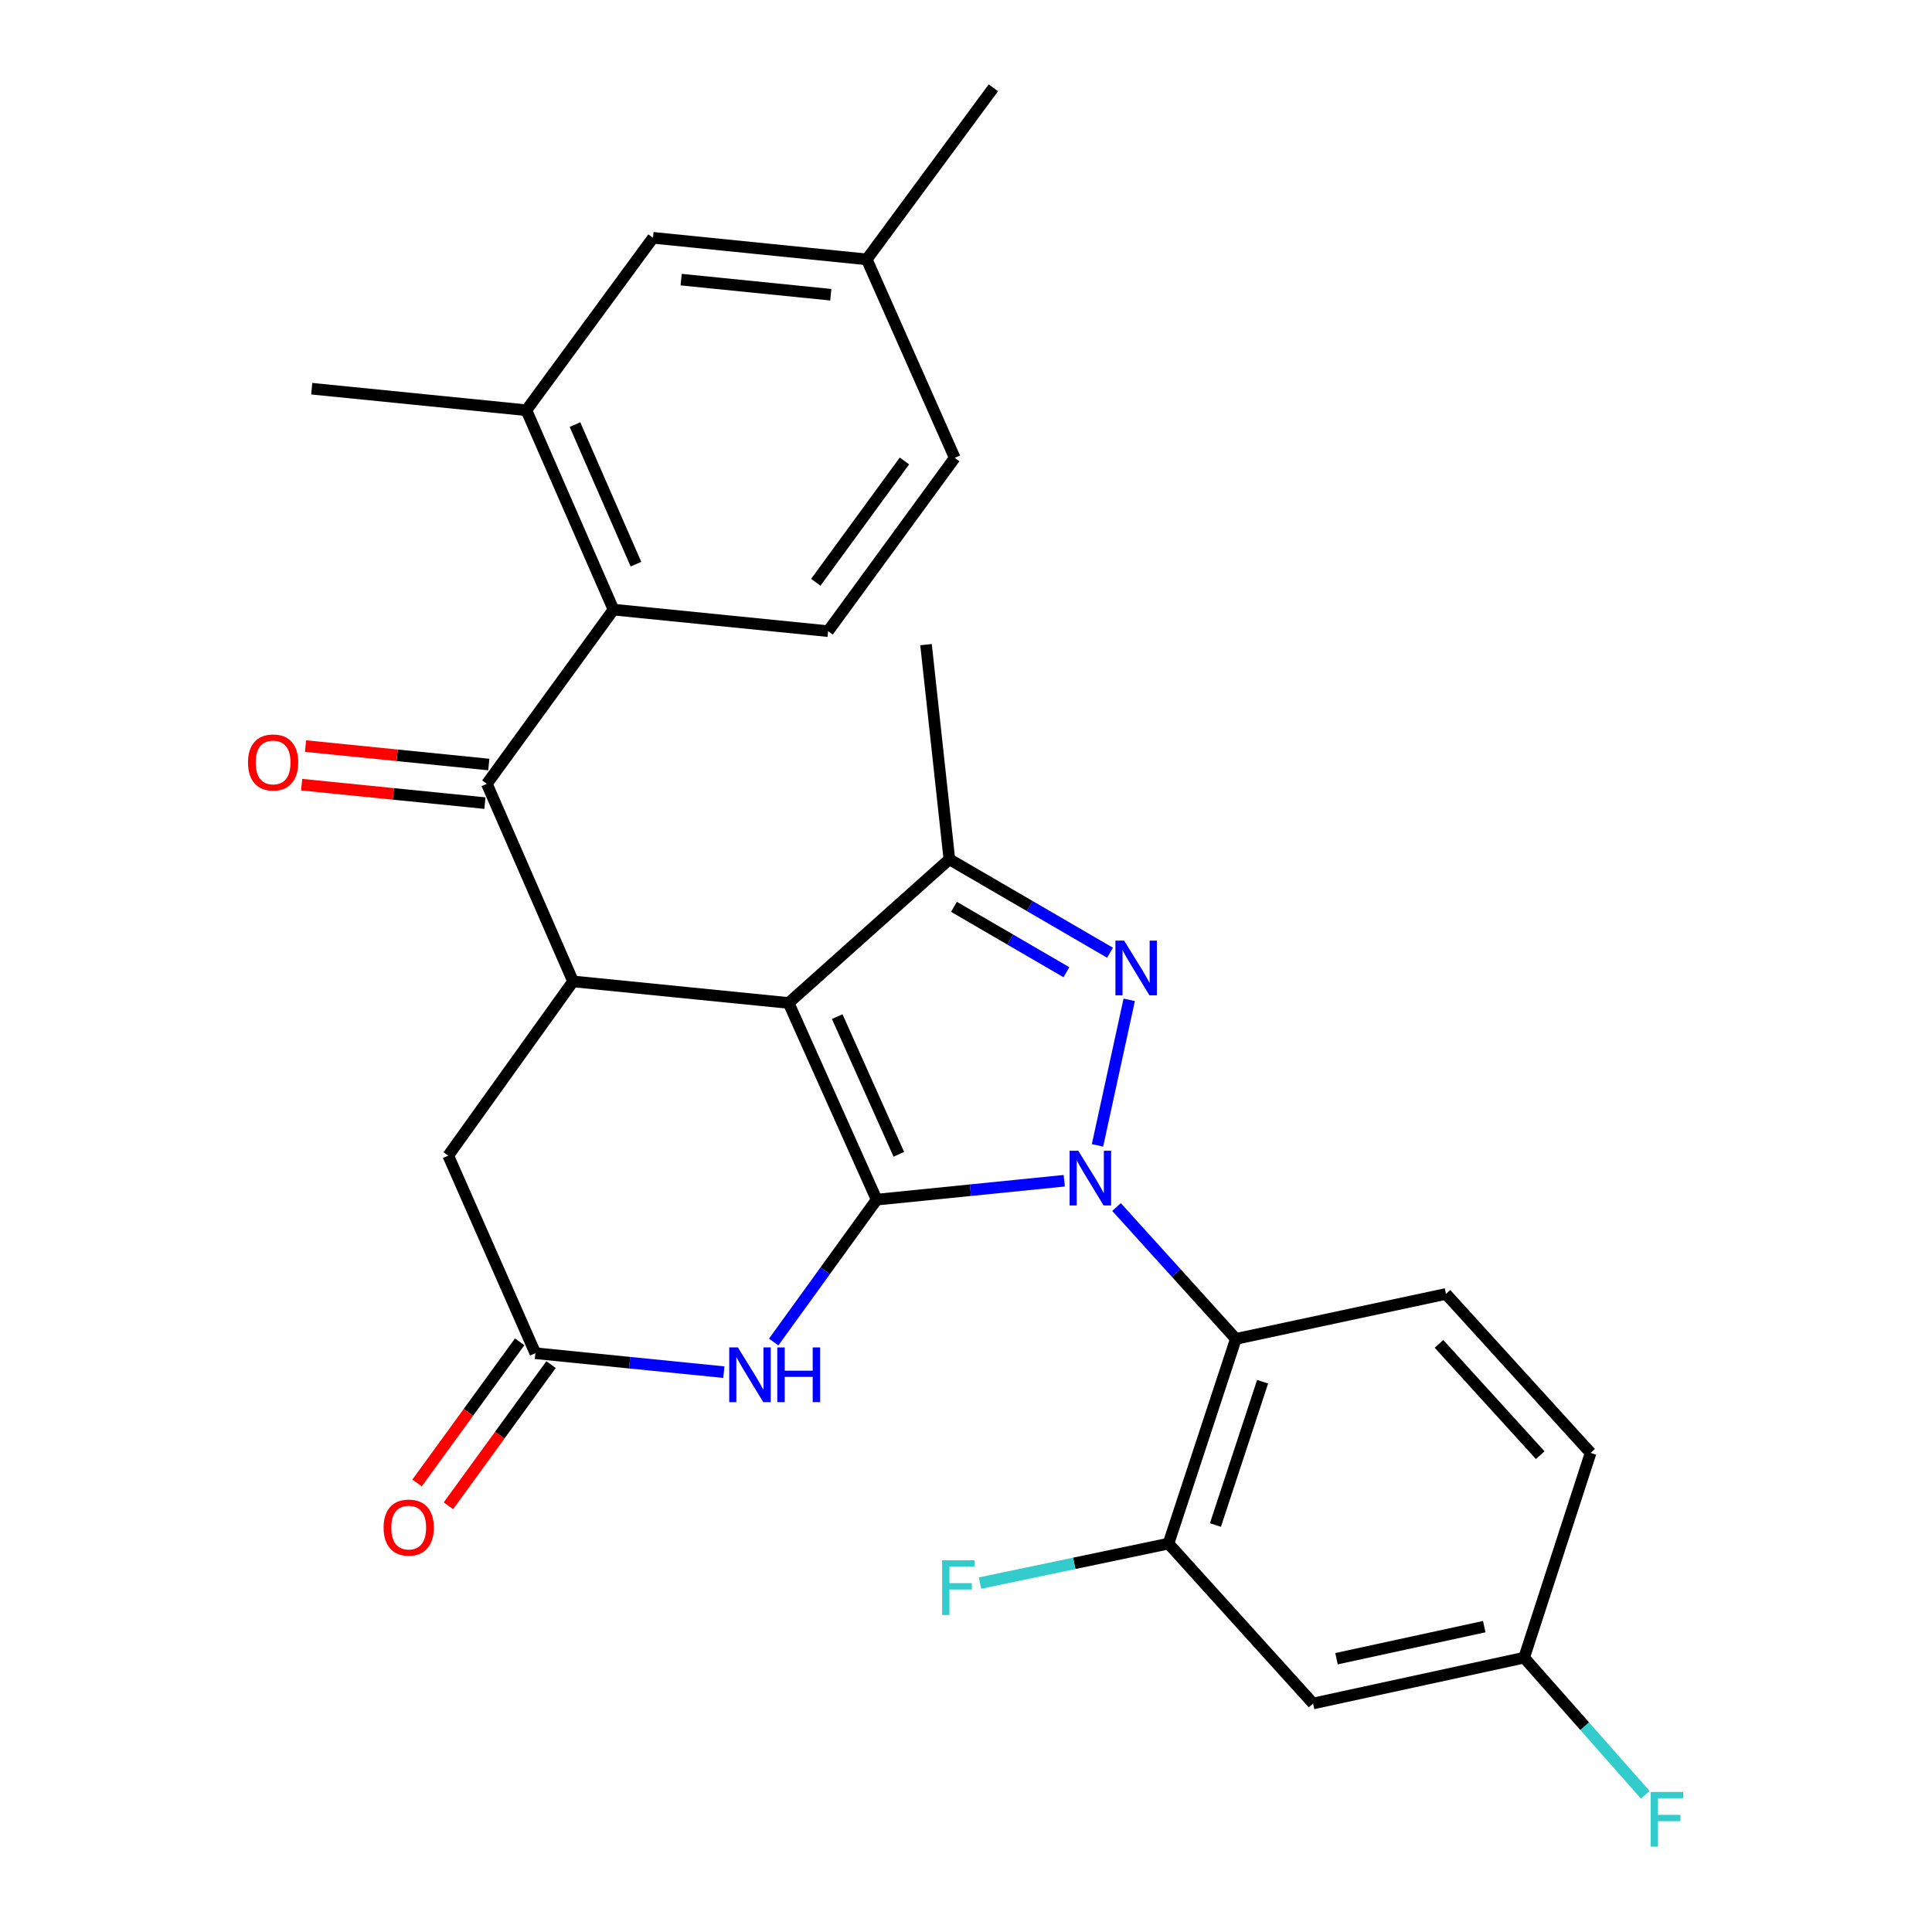 <?xml version='1.0' encoding='iso-8859-1'?>
<svg version='1.1' baseProfile='full'
              xmlns='http://www.w3.org/2000/svg'
                      xmlns:rdkit='http://www.rdkit.org/xml'
                      xmlns:xlink='http://www.w3.org/1999/xlink'
                  xml:space='preserve'
width='1000px' height='1000px' viewBox='0 0 1000 1000'>
<!-- END OF HEADER -->
<rect style='opacity:1.0;fill:#FFFFFF;stroke:none' width='1000' height='1000' x='0' y='0'> </rect>
<path class='bond-0' d='M 453.746,620.938 L 502.298,616.044' style='fill:none;fill-rule:evenodd;stroke:#000000;stroke-width:6px;stroke-linecap:butt;stroke-linejoin:miter;stroke-opacity:1' />
<path class='bond-0' d='M 502.298,616.044 L 550.849,611.149' style='fill:none;fill-rule:evenodd;stroke:#0000FF;stroke-width:6px;stroke-linecap:butt;stroke-linejoin:miter;stroke-opacity:1' />
<path class='bond-1' d='M 453.746,620.938 L 408.188,519.138' style='fill:none;fill-rule:evenodd;stroke:#000000;stroke-width:6px;stroke-linecap:butt;stroke-linejoin:miter;stroke-opacity:1' />
<path class='bond-1' d='M 465.236,597.468 L 433.345,526.208' style='fill:none;fill-rule:evenodd;stroke:#000000;stroke-width:6px;stroke-linecap:butt;stroke-linejoin:miter;stroke-opacity:1' />
<path class='bond-5' d='M 453.746,620.938 L 427.1,657.784' style='fill:none;fill-rule:evenodd;stroke:#000000;stroke-width:6px;stroke-linecap:butt;stroke-linejoin:miter;stroke-opacity:1' />
<path class='bond-5' d='M 427.1,657.784 L 400.454,694.63' style='fill:none;fill-rule:evenodd;stroke:#0000FF;stroke-width:6px;stroke-linecap:butt;stroke-linejoin:miter;stroke-opacity:1' />
<path class='bond-2' d='M 568.062,592.842 L 584.48,517.514' style='fill:none;fill-rule:evenodd;stroke:#0000FF;stroke-width:6px;stroke-linecap:butt;stroke-linejoin:miter;stroke-opacity:1' />
<path class='bond-6' d='M 577.915,624.754 L 608.798,658.88' style='fill:none;fill-rule:evenodd;stroke:#0000FF;stroke-width:6px;stroke-linecap:butt;stroke-linejoin:miter;stroke-opacity:1' />
<path class='bond-6' d='M 608.798,658.88 L 639.682,693.006' style='fill:none;fill-rule:evenodd;stroke:#000000;stroke-width:6px;stroke-linecap:butt;stroke-linejoin:miter;stroke-opacity:1' />
<path class='bond-3' d='M 408.188,519.138 L 491.386,444.761' style='fill:none;fill-rule:evenodd;stroke:#000000;stroke-width:6px;stroke-linecap:butt;stroke-linejoin:miter;stroke-opacity:1' />
<path class='bond-4' d='M 408.188,519.138 L 296.618,507.974' style='fill:none;fill-rule:evenodd;stroke:#000000;stroke-width:6px;stroke-linecap:butt;stroke-linejoin:miter;stroke-opacity:1' />
<path class='bond-28' d='M 574.542,493.13 L 532.964,468.946' style='fill:none;fill-rule:evenodd;stroke:#0000FF;stroke-width:6px;stroke-linecap:butt;stroke-linejoin:miter;stroke-opacity:1' />
<path class='bond-28' d='M 532.964,468.946 L 491.386,444.761' style='fill:none;fill-rule:evenodd;stroke:#000000;stroke-width:6px;stroke-linecap:butt;stroke-linejoin:miter;stroke-opacity:1' />
<path class='bond-28' d='M 551.976,503.227 L 522.871,486.298' style='fill:none;fill-rule:evenodd;stroke:#0000FF;stroke-width:6px;stroke-linecap:butt;stroke-linejoin:miter;stroke-opacity:1' />
<path class='bond-28' d='M 522.871,486.298 L 493.766,469.369' style='fill:none;fill-rule:evenodd;stroke:#000000;stroke-width:6px;stroke-linecap:butt;stroke-linejoin:miter;stroke-opacity:1' />
<path class='bond-24' d='M 491.386,444.761 L 479.308,333.659' style='fill:none;fill-rule:evenodd;stroke:#000000;stroke-width:6px;stroke-linecap:butt;stroke-linejoin:miter;stroke-opacity:1' />
<path class='bond-7' d='M 296.618,507.974 L 251.996,405.705' style='fill:none;fill-rule:evenodd;stroke:#000000;stroke-width:6px;stroke-linecap:butt;stroke-linejoin:miter;stroke-opacity:1' />
<path class='bond-29' d='M 296.618,507.974 L 232.011,598.154' style='fill:none;fill-rule:evenodd;stroke:#000000;stroke-width:6px;stroke-linecap:butt;stroke-linejoin:miter;stroke-opacity:1' />
<path class='bond-9' d='M 374.66,710.227 L 325.88,705.325' style='fill:none;fill-rule:evenodd;stroke:#0000FF;stroke-width:6px;stroke-linecap:butt;stroke-linejoin:miter;stroke-opacity:1' />
<path class='bond-9' d='M 325.88,705.325 L 277.101,700.423' style='fill:none;fill-rule:evenodd;stroke:#000000;stroke-width:6px;stroke-linecap:butt;stroke-linejoin:miter;stroke-opacity:1' />
<path class='bond-10' d='M 639.682,693.006 L 604.808,798.967' style='fill:none;fill-rule:evenodd;stroke:#000000;stroke-width:6px;stroke-linecap:butt;stroke-linejoin:miter;stroke-opacity:1' />
<path class='bond-10' d='M 653.519,715.176 L 629.107,789.349' style='fill:none;fill-rule:evenodd;stroke:#000000;stroke-width:6px;stroke-linecap:butt;stroke-linejoin:miter;stroke-opacity:1' />
<path class='bond-13' d='M 639.682,693.006 L 748.442,669.742' style='fill:none;fill-rule:evenodd;stroke:#000000;stroke-width:6px;stroke-linecap:butt;stroke-linejoin:miter;stroke-opacity:1' />
<path class='bond-8' d='M 251.996,405.705 L 317.54,315.536' style='fill:none;fill-rule:evenodd;stroke:#000000;stroke-width:6px;stroke-linecap:butt;stroke-linejoin:miter;stroke-opacity:1' />
<path class='bond-16' d='M 253.002,395.718 L 205.575,390.942' style='fill:none;fill-rule:evenodd;stroke:#000000;stroke-width:6px;stroke-linecap:butt;stroke-linejoin:miter;stroke-opacity:1' />
<path class='bond-16' d='M 205.575,390.942 L 158.148,386.166' style='fill:none;fill-rule:evenodd;stroke:#FF0000;stroke-width:6px;stroke-linecap:butt;stroke-linejoin:miter;stroke-opacity:1' />
<path class='bond-16' d='M 250.99,415.692 L 203.564,410.916' style='fill:none;fill-rule:evenodd;stroke:#000000;stroke-width:6px;stroke-linecap:butt;stroke-linejoin:miter;stroke-opacity:1' />
<path class='bond-16' d='M 203.564,410.916 L 156.137,406.139' style='fill:none;fill-rule:evenodd;stroke:#FF0000;stroke-width:6px;stroke-linecap:butt;stroke-linejoin:miter;stroke-opacity:1' />
<path class='bond-11' d='M 317.54,315.536 L 272.45,212.33' style='fill:none;fill-rule:evenodd;stroke:#000000;stroke-width:6px;stroke-linecap:butt;stroke-linejoin:miter;stroke-opacity:1' />
<path class='bond-11' d='M 329.172,292.019 L 297.609,219.774' style='fill:none;fill-rule:evenodd;stroke:#000000;stroke-width:6px;stroke-linecap:butt;stroke-linejoin:miter;stroke-opacity:1' />
<path class='bond-15' d='M 317.54,315.536 L 428.631,326.689' style='fill:none;fill-rule:evenodd;stroke:#000000;stroke-width:6px;stroke-linecap:butt;stroke-linejoin:miter;stroke-opacity:1' />
<path class='bond-12' d='M 277.101,700.423 L 232.011,598.154' style='fill:none;fill-rule:evenodd;stroke:#000000;stroke-width:6px;stroke-linecap:butt;stroke-linejoin:miter;stroke-opacity:1' />
<path class='bond-18' d='M 268.982,694.52 L 242.423,731.051' style='fill:none;fill-rule:evenodd;stroke:#000000;stroke-width:6px;stroke-linecap:butt;stroke-linejoin:miter;stroke-opacity:1' />
<path class='bond-18' d='M 242.423,731.051 L 215.864,767.582' style='fill:none;fill-rule:evenodd;stroke:#FF0000;stroke-width:6px;stroke-linecap:butt;stroke-linejoin:miter;stroke-opacity:1' />
<path class='bond-18' d='M 285.219,706.325 L 258.66,742.856' style='fill:none;fill-rule:evenodd;stroke:#000000;stroke-width:6px;stroke-linecap:butt;stroke-linejoin:miter;stroke-opacity:1' />
<path class='bond-18' d='M 258.66,742.856 L 232.101,779.387' style='fill:none;fill-rule:evenodd;stroke:#FF0000;stroke-width:6px;stroke-linecap:butt;stroke-linejoin:miter;stroke-opacity:1' />
<path class='bond-14' d='M 604.808,798.967 L 679.642,881.719' style='fill:none;fill-rule:evenodd;stroke:#000000;stroke-width:6px;stroke-linecap:butt;stroke-linejoin:miter;stroke-opacity:1' />
<path class='bond-20' d='M 604.808,798.967 L 556.027,809.186' style='fill:none;fill-rule:evenodd;stroke:#000000;stroke-width:6px;stroke-linecap:butt;stroke-linejoin:miter;stroke-opacity:1' />
<path class='bond-20' d='M 556.027,809.186 L 507.246,819.406' style='fill:none;fill-rule:evenodd;stroke:#33CCCC;stroke-width:6px;stroke-linecap:butt;stroke-linejoin:miter;stroke-opacity:1' />
<path class='bond-17' d='M 272.45,212.33 L 337.982,123.088' style='fill:none;fill-rule:evenodd;stroke:#000000;stroke-width:6px;stroke-linecap:butt;stroke-linejoin:miter;stroke-opacity:1' />
<path class='bond-26' d='M 272.45,212.33 L 161.348,201.189' style='fill:none;fill-rule:evenodd;stroke:#000000;stroke-width:6px;stroke-linecap:butt;stroke-linejoin:miter;stroke-opacity:1' />
<path class='bond-21' d='M 748.442,669.742 L 823.298,752.026' style='fill:none;fill-rule:evenodd;stroke:#000000;stroke-width:6px;stroke-linecap:butt;stroke-linejoin:miter;stroke-opacity:1' />
<path class='bond-21' d='M 744.821,695.594 L 797.22,753.192' style='fill:none;fill-rule:evenodd;stroke:#000000;stroke-width:6px;stroke-linecap:butt;stroke-linejoin:miter;stroke-opacity:1' />
<path class='bond-30' d='M 679.642,881.719 L 788.892,858.009' style='fill:none;fill-rule:evenodd;stroke:#000000;stroke-width:6px;stroke-linecap:butt;stroke-linejoin:miter;stroke-opacity:1' />
<path class='bond-30' d='M 691.771,858.545 L 768.247,841.947' style='fill:none;fill-rule:evenodd;stroke:#000000;stroke-width:6px;stroke-linecap:butt;stroke-linejoin:miter;stroke-opacity:1' />
<path class='bond-22' d='M 428.631,326.689 L 494.174,236.978' style='fill:none;fill-rule:evenodd;stroke:#000000;stroke-width:6px;stroke-linecap:butt;stroke-linejoin:miter;stroke-opacity:1' />
<path class='bond-22' d='M 422.253,301.39 L 468.133,238.592' style='fill:none;fill-rule:evenodd;stroke:#000000;stroke-width:6px;stroke-linecap:butt;stroke-linejoin:miter;stroke-opacity:1' />
<path class='bond-31' d='M 337.982,123.088 L 448.627,134.251' style='fill:none;fill-rule:evenodd;stroke:#000000;stroke-width:6px;stroke-linecap:butt;stroke-linejoin:miter;stroke-opacity:1' />
<path class='bond-31' d='M 352.564,144.735 L 430.015,152.55' style='fill:none;fill-rule:evenodd;stroke:#000000;stroke-width:6px;stroke-linecap:butt;stroke-linejoin:miter;stroke-opacity:1' />
<path class='bond-19' d='M 788.892,858.009 L 823.298,752.026' style='fill:none;fill-rule:evenodd;stroke:#000000;stroke-width:6px;stroke-linecap:butt;stroke-linejoin:miter;stroke-opacity:1' />
<path class='bond-25' d='M 788.892,858.009 L 820.241,893.496' style='fill:none;fill-rule:evenodd;stroke:#000000;stroke-width:6px;stroke-linecap:butt;stroke-linejoin:miter;stroke-opacity:1' />
<path class='bond-25' d='M 820.241,893.496 L 851.589,928.984' style='fill:none;fill-rule:evenodd;stroke:#33CCCC;stroke-width:6px;stroke-linecap:butt;stroke-linejoin:miter;stroke-opacity:1' />
<path class='bond-23' d='M 494.174,236.978 L 448.627,134.251' style='fill:none;fill-rule:evenodd;stroke:#000000;stroke-width:6px;stroke-linecap:butt;stroke-linejoin:miter;stroke-opacity:1' />
<path class='bond-27' d='M 448.627,134.251 L 514.171,45.455' style='fill:none;fill-rule:evenodd;stroke:#000000;stroke-width:6px;stroke-linecap:butt;stroke-linejoin:miter;stroke-opacity:1' />
<path  class='atom-1' d='M 558.109 595.626
L 567.389 610.626
Q 568.309 612.106, 569.789 614.786
Q 571.269 617.466, 571.349 617.626
L 571.349 595.626
L 575.109 595.626
L 575.109 623.946
L 571.229 623.946
L 561.269 607.546
Q 560.109 605.626, 558.869 603.426
Q 557.669 601.226, 557.309 600.546
L 557.309 623.946
L 553.629 623.946
L 553.629 595.626
L 558.109 595.626
' fill='#0000FF'/>
<path  class='atom-3' d='M 581.819 486.844
L 591.099 501.844
Q 592.019 503.324, 593.499 506.004
Q 594.979 508.684, 595.059 508.844
L 595.059 486.844
L 598.819 486.844
L 598.819 515.164
L 594.939 515.164
L 584.979 498.764
Q 583.819 496.844, 582.579 494.644
Q 581.379 492.444, 581.019 491.764
L 581.019 515.164
L 577.339 515.164
L 577.339 486.844
L 581.819 486.844
' fill='#0000FF'/>
<path  class='atom-6' d='M 381.931 697.427
L 391.211 712.427
Q 392.131 713.907, 393.611 716.587
Q 395.091 719.267, 395.171 719.427
L 395.171 697.427
L 398.931 697.427
L 398.931 725.747
L 395.051 725.747
L 385.091 709.347
Q 383.931 707.427, 382.691 705.227
Q 381.491 703.027, 381.131 702.347
L 381.131 725.747
L 377.451 725.747
L 377.451 697.427
L 381.931 697.427
' fill='#0000FF'/>
<path  class='atom-6' d='M 402.331 697.427
L 406.171 697.427
L 406.171 709.467
L 420.651 709.467
L 420.651 697.427
L 424.491 697.427
L 424.491 725.747
L 420.651 725.747
L 420.651 712.667
L 406.171 712.667
L 406.171 725.747
L 402.331 725.747
L 402.331 697.427
' fill='#0000FF'/>
<path  class='atom-17' d='M 128.363 394.644
Q 128.363 387.844, 131.723 384.044
Q 135.083 380.244, 141.363 380.244
Q 147.643 380.244, 151.003 384.044
Q 154.363 387.844, 154.363 394.644
Q 154.363 401.524, 150.963 405.444
Q 147.563 409.324, 141.363 409.324
Q 135.123 409.324, 131.723 405.444
Q 128.363 401.564, 128.363 394.644
M 141.363 406.124
Q 145.683 406.124, 148.003 403.244
Q 150.363 400.324, 150.363 394.644
Q 150.363 389.084, 148.003 386.284
Q 145.683 383.444, 141.363 383.444
Q 137.043 383.444, 134.683 386.244
Q 132.363 389.044, 132.363 394.644
Q 132.363 400.364, 134.683 403.244
Q 137.043 406.124, 141.363 406.124
' fill='#FF0000'/>
<path  class='atom-19' d='M 198.546 790.671
Q 198.546 783.871, 201.906 780.071
Q 205.266 776.271, 211.546 776.271
Q 217.826 776.271, 221.186 780.071
Q 224.546 783.871, 224.546 790.671
Q 224.546 797.551, 221.146 801.471
Q 217.746 805.351, 211.546 805.351
Q 205.306 805.351, 201.906 801.471
Q 198.546 797.591, 198.546 790.671
M 211.546 802.151
Q 215.866 802.151, 218.186 799.271
Q 220.546 796.351, 220.546 790.671
Q 220.546 785.111, 218.186 782.311
Q 215.866 779.471, 211.546 779.471
Q 207.226 779.471, 204.866 782.271
Q 202.546 785.071, 202.546 790.671
Q 202.546 796.391, 204.866 799.271
Q 207.226 802.151, 211.546 802.151
' fill='#FF0000'/>
<path  class='atom-21' d='M 487.628 807.592
L 504.468 807.592
L 504.468 810.832
L 491.428 810.832
L 491.428 819.432
L 503.028 819.432
L 503.028 822.712
L 491.428 822.712
L 491.428 835.912
L 487.628 835.912
L 487.628 807.592
' fill='#33CCCC'/>
<path  class='atom-26' d='M 854.38 927.515
L 871.22 927.515
L 871.22 930.755
L 858.18 930.755
L 858.18 939.355
L 869.78 939.355
L 869.78 942.635
L 858.18 942.635
L 858.18 955.835
L 854.38 955.835
L 854.38 927.515
' fill='#33CCCC'/>
</svg>
